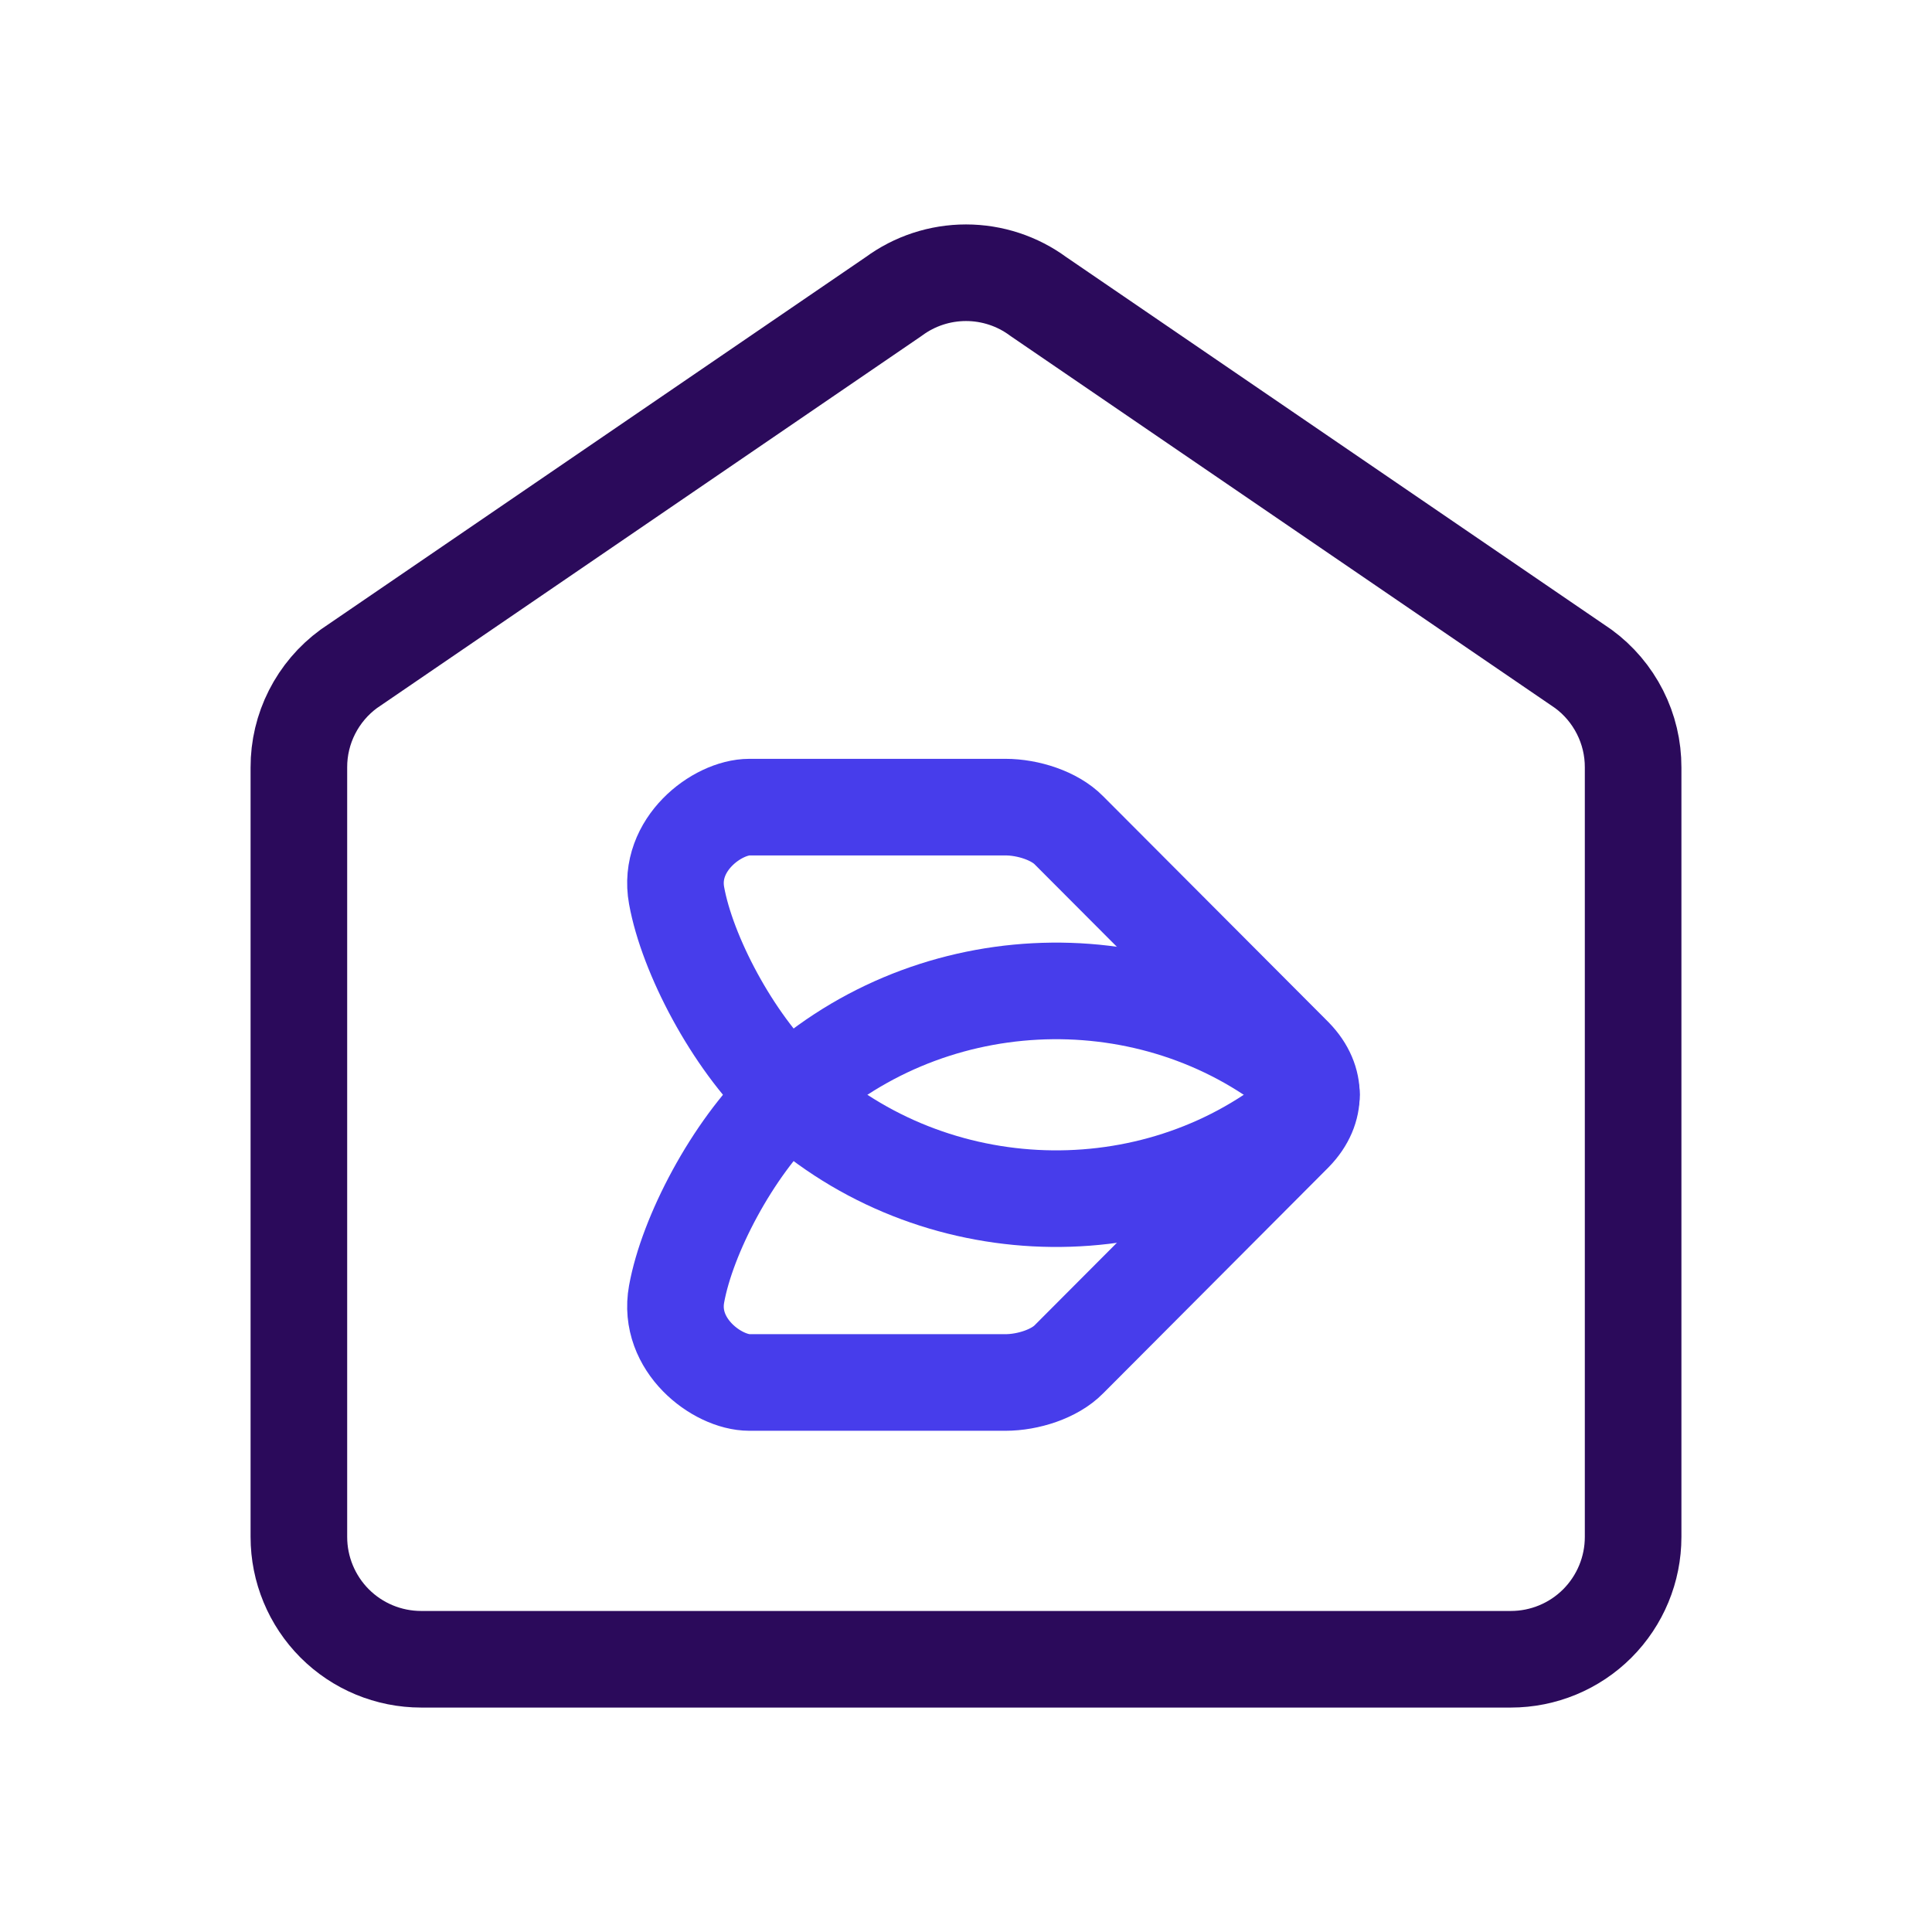 <svg width="30" height="30" viewBox="0 0 30 30" fill="none" xmlns="http://www.w3.org/2000/svg">
<path d="M24.584 10.385L16.123 4.604C15.798 4.364 15.404 4.235 15 4.235C14.596 4.235 14.202 4.364 13.877 4.604L5.417 10.385C5.176 10.561 4.98 10.792 4.845 11.058C4.71 11.324 4.64 11.618 4.641 11.917V23.866C4.641 24.369 4.841 24.852 5.197 25.209C5.553 25.565 6.036 25.765 6.54 25.765H23.46C23.964 25.765 24.447 25.565 24.803 25.209C25.159 24.852 25.359 24.369 25.359 23.866V11.917C25.36 11.618 25.29 11.324 25.155 11.058C25.02 10.792 24.825 10.561 24.584 10.385Z" stroke="#2B0A5B" stroke-width="1.5" stroke-linecap="round" stroke-linejoin="round"/>
<path d="M12.186 16.936C14.362 19.015 17.754 19.154 20.056 17.391C20.21 17.273 20.364 17.136 20.364 17C20.364 16.805 20.288 16.597 20.095 16.399L16.597 12.892C16.376 12.667 15.964 12.533 15.612 12.533H11.637C11.137 12.533 10.362 13.113 10.506 13.905C10.671 14.819 11.37 16.156 12.186 16.936Z" stroke="#473DEB" stroke-width="1.5" stroke-miterlimit="10"/>
<path d="M12.186 17.064C14.362 14.984 17.754 14.846 20.056 16.609C20.21 16.727 20.364 16.863 20.364 16.999C20.364 17.194 20.288 17.402 20.095 17.6L16.597 21.108C16.376 21.333 15.964 21.467 15.612 21.467H11.637C11.137 21.467 10.362 20.887 10.506 20.095C10.671 19.181 11.37 17.843 12.186 17.064Z" stroke="#473DEB" stroke-width="1.5" stroke-miterlimit="10"/>
</svg>
